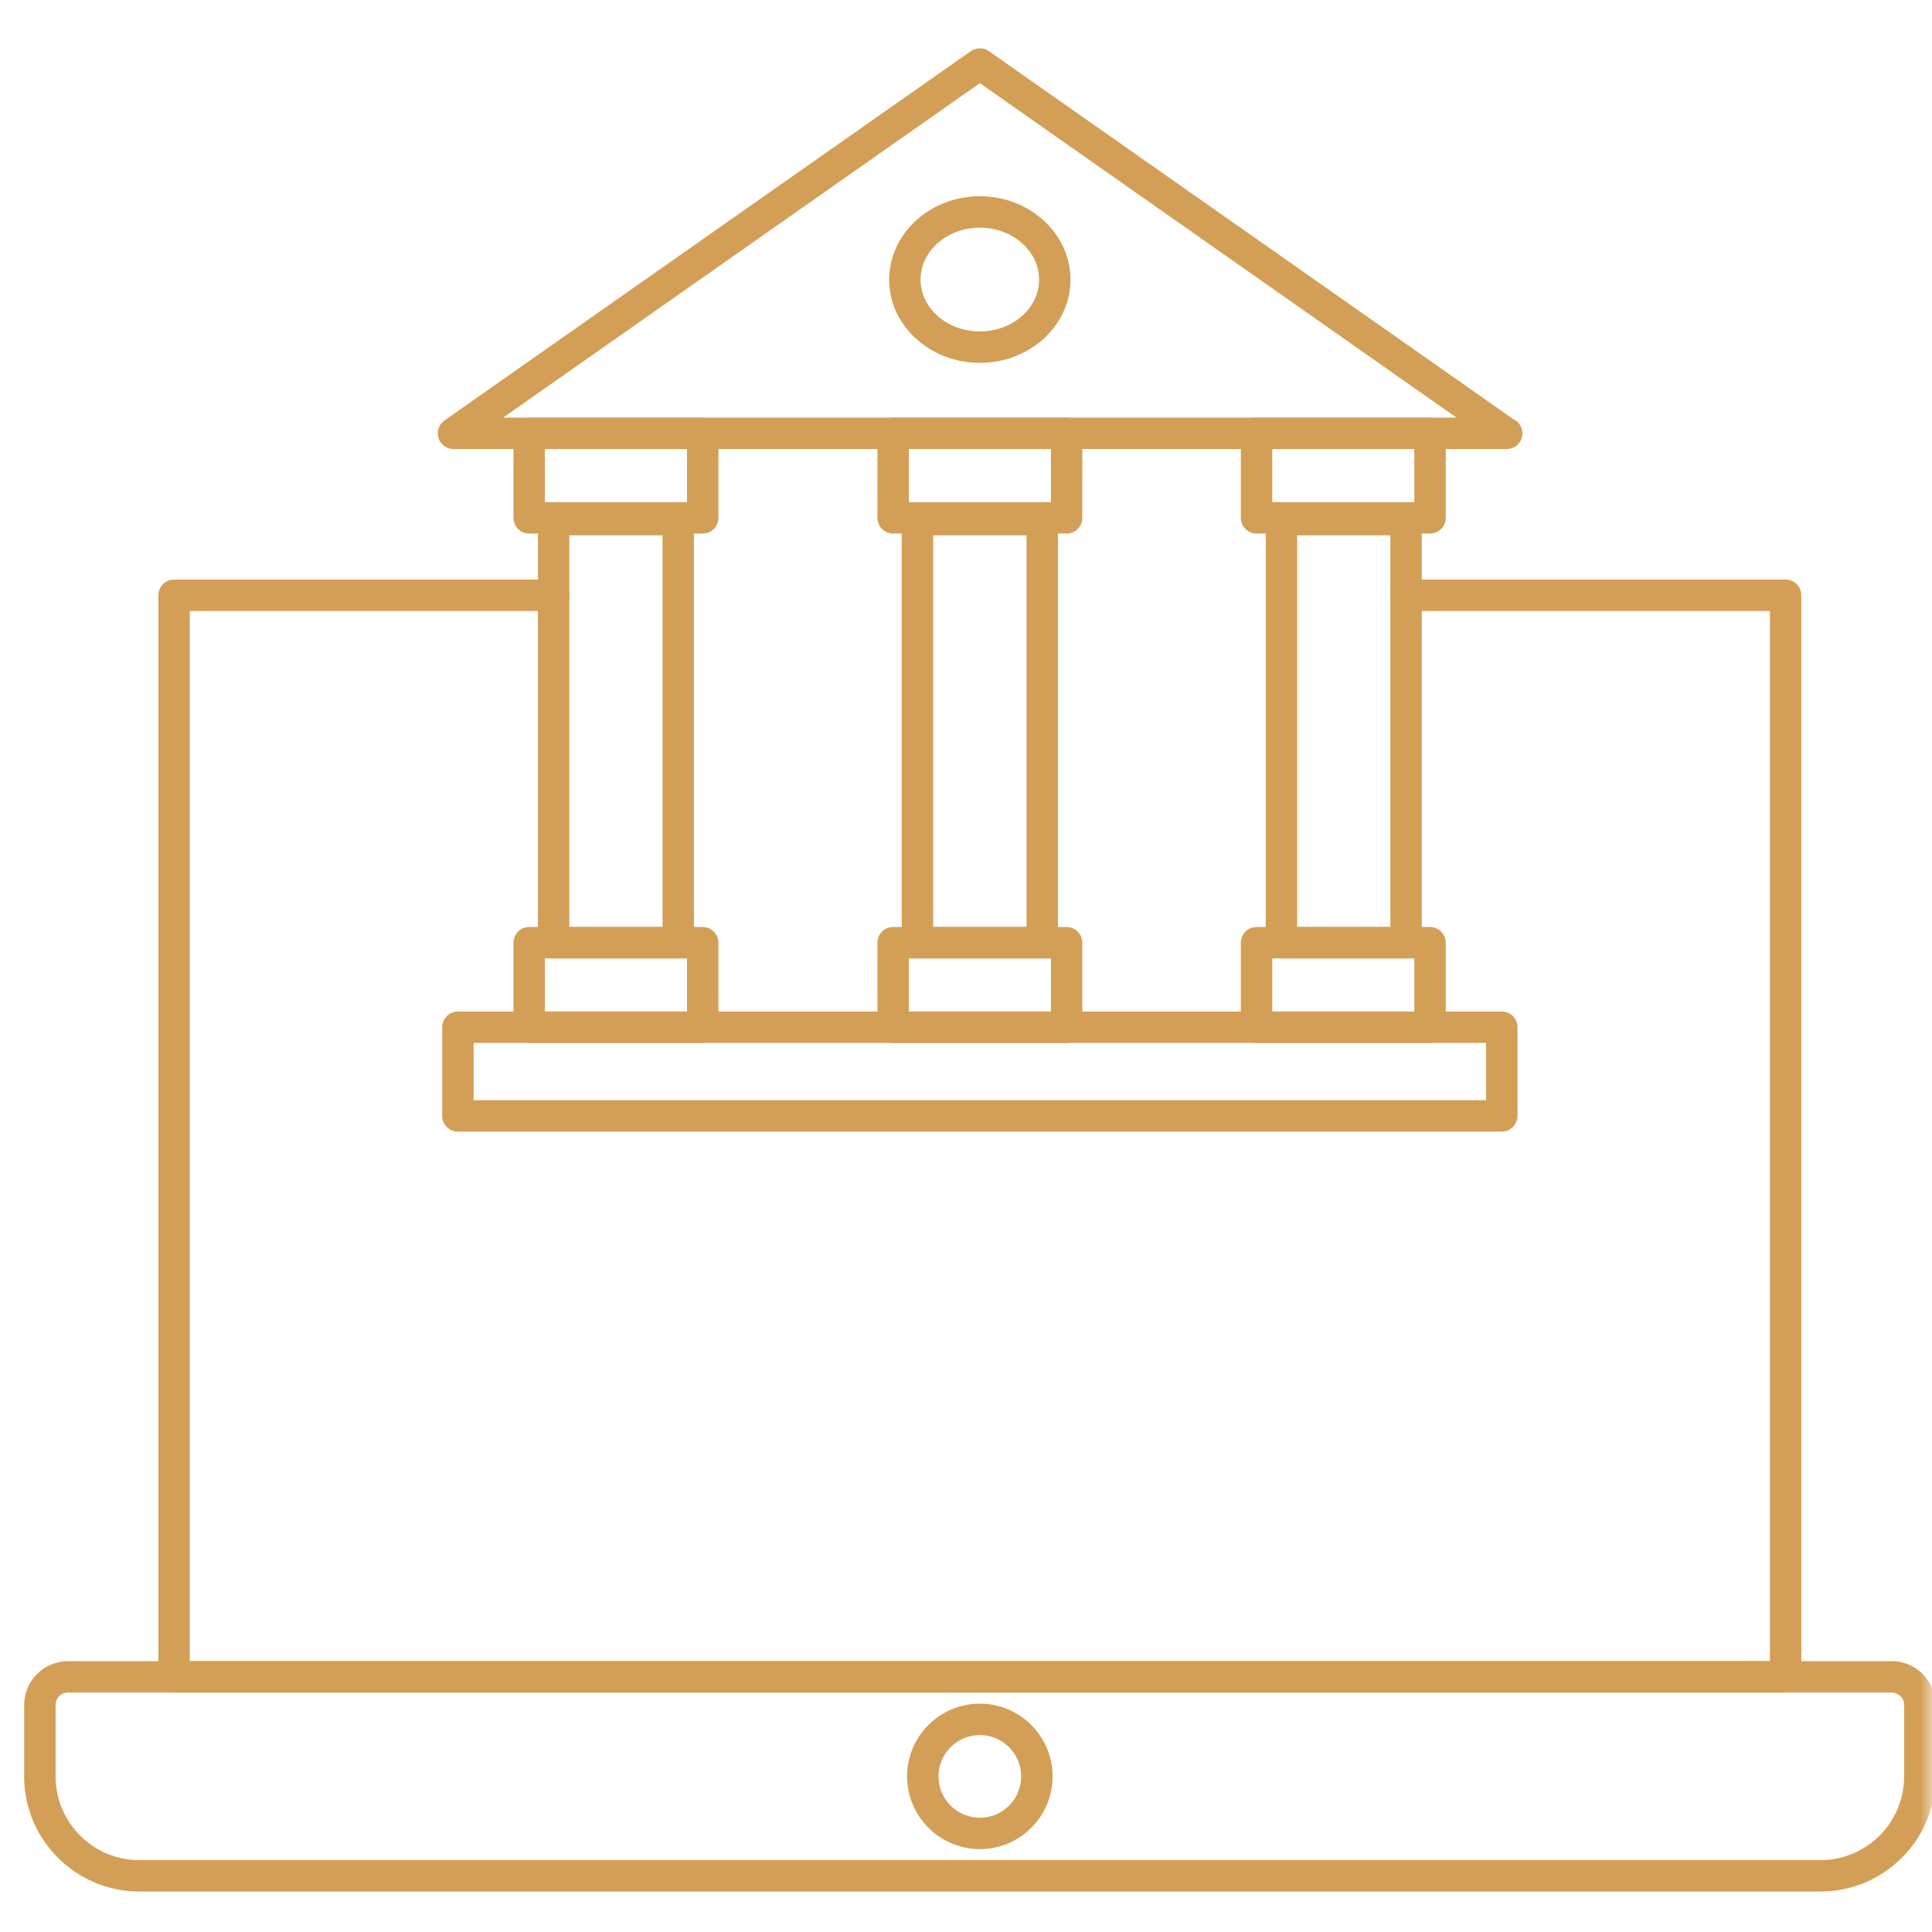 <svg width="80" height="80" viewBox="0 0 80 80" fill="none" xmlns="http://www.w3.org/2000/svg">
<g id="Bank-grade-whiteVersion">
<mask id="mask0_0_1159" style="mask-type:alpha" maskUnits="userSpaceOnUse" x="0" y="0" width="80" height="80">
<rect id="Mask" width="80" height="80" fill="white"/>
</mask>
<g mask="url(#mask0_0_1159)">
<g id="Group">
<path id="Fill 413" fill-rule="evenodd" clip-rule="evenodd" d="M73.937 70.085H7.208C6.849 70.085 6.558 69.794 6.558 69.435V24.649C6.558 24.289 6.849 23.998 7.208 23.998H22.925C23.284 23.998 23.575 24.289 23.575 24.649C23.575 25.008 23.284 25.299 22.925 25.299H7.858V68.784H73.287V25.299H58.223C57.863 25.299 57.572 25.008 57.572 24.649C57.572 24.289 57.863 23.998 58.223 23.998H73.937C74.297 23.998 74.588 24.289 74.588 24.649V69.435C74.588 69.794 74.297 70.085 73.937 70.085Z" fill="#D39F56"/>
<path id="Fill 414" fill-rule="evenodd" clip-rule="evenodd" d="M2.82 70.085C2.528 70.085 2.301 70.311 2.301 70.599V73.556C2.301 75.469 3.857 77.025 5.771 77.025H75.377C77.291 77.025 78.848 75.469 78.848 73.556V70.599C78.848 70.316 78.615 70.085 78.33 70.085H2.82ZM75.377 78.325H5.771C3.141 78.325 1 76.186 1 73.556V70.599C1 69.599 1.816 68.784 2.82 68.784H78.33C79.332 68.784 80.148 69.599 80.148 70.599V73.556C80.148 76.186 78.008 78.325 75.377 78.325Z" fill="#D39F56"/>
<path id="Fill 415" fill-rule="evenodd" clip-rule="evenodd" d="M40.574 71.845C39.629 71.845 38.86 72.612 38.86 73.556C38.86 74.5 39.629 75.268 40.574 75.268C41.518 75.268 42.285 74.5 42.285 73.556C42.285 72.612 41.518 71.845 40.574 71.845ZM40.574 76.568C38.912 76.568 37.56 75.217 37.56 73.556C37.56 71.896 38.912 70.544 40.574 70.544C42.234 70.544 43.586 71.896 43.586 73.556C43.586 75.217 42.234 76.568 40.574 76.568Z" fill="#D39F56"/>
<path id="Fill 416" fill-rule="evenodd" clip-rule="evenodd" d="M20.834 17.293H60.311L40.574 3.443L20.834 17.293ZM62.389 18.594C62.384 18.594 62.376 18.594 62.369 18.594H18.776C18.493 18.594 18.242 18.409 18.156 18.139C18.071 17.869 18.171 17.574 18.403 17.411L40.201 2.117C40.424 1.961 40.725 1.961 40.947 2.117L62.655 17.351C62.882 17.452 63.039 17.68 63.039 17.943C63.039 18.303 62.748 18.594 62.389 18.594Z" fill="#D39F56"/>
<path id="Fill 417" fill-rule="evenodd" clip-rule="evenodd" d="M23.575 38.386H27.434V22.167H23.575V38.386ZM28.084 39.687H22.925C22.565 39.687 22.274 39.396 22.274 39.036V21.517C22.274 21.157 22.565 20.866 22.925 20.866H28.084C28.443 20.866 28.734 21.157 28.734 21.517V39.036C28.734 39.396 28.443 39.687 28.084 39.687Z" fill="#D39F56"/>
<path id="Fill 418" fill-rule="evenodd" clip-rule="evenodd" d="M38.64 38.386H42.506V22.167H38.64V38.386ZM43.156 39.687H37.989C37.63 39.687 37.339 39.396 37.339 39.036V21.517C37.339 21.157 37.63 20.866 37.989 20.866H43.156C43.516 20.866 43.807 21.157 43.807 21.517V39.036C43.807 39.396 43.516 39.687 43.156 39.687Z" fill="#D39F56"/>
<path id="Fill 419" fill-rule="evenodd" clip-rule="evenodd" d="M53.712 38.386H57.572V22.167H53.712V38.386ZM58.223 39.687H53.061C52.702 39.687 52.411 39.396 52.411 39.036V21.517C52.411 21.157 52.702 20.866 53.061 20.866H58.223C58.582 20.866 58.873 21.157 58.873 21.517V39.036C58.873 39.396 58.582 39.687 58.223 39.687Z" fill="#D39F56"/>
<path id="Fill 420" fill-rule="evenodd" clip-rule="evenodd" d="M37.634 20.792H43.517V18.594H37.634V20.792ZM44.167 22.093H36.983C36.624 22.093 36.333 21.802 36.333 21.442V17.943C36.333 17.584 36.624 17.293 36.983 17.293H44.167C44.526 17.293 44.817 17.584 44.817 17.943V21.442C44.817 21.802 44.526 22.093 44.167 22.093Z" fill="#D39F56"/>
<path id="Fill 421" fill-rule="evenodd" clip-rule="evenodd" d="M52.681 20.792H58.565V18.594H52.681V20.792ZM59.216 22.093H52.03C51.671 22.093 51.38 21.802 51.38 21.442V17.943C51.38 17.584 51.671 17.293 52.03 17.293H59.216C59.575 17.293 59.866 17.584 59.866 17.943V21.442C59.866 21.802 59.575 22.093 59.216 22.093Z" fill="#D39F56"/>
<path id="Fill 422" fill-rule="evenodd" clip-rule="evenodd" d="M22.562 20.792H28.447V18.594H22.562V20.792ZM29.098 22.093H21.912C21.553 22.093 21.262 21.802 21.262 21.442V17.943C21.262 17.584 21.553 17.293 21.912 17.293H29.098C29.457 17.293 29.748 17.584 29.748 17.943V21.442C29.748 21.802 29.457 22.093 29.098 22.093Z" fill="#D39F56"/>
<path id="Fill 423" fill-rule="evenodd" clip-rule="evenodd" d="M37.634 41.885H43.517V39.687H37.634V41.885ZM44.167 43.186H36.983C36.624 43.186 36.333 42.895 36.333 42.535V39.036C36.333 38.677 36.624 38.386 36.983 38.386H44.167C44.526 38.386 44.817 38.677 44.817 39.036V42.535C44.817 42.895 44.526 43.186 44.167 43.186Z" fill="#D39F56"/>
<path id="Fill 424" fill-rule="evenodd" clip-rule="evenodd" d="M52.681 41.885H58.565V39.687H52.681V41.885ZM59.216 43.186H52.03C51.671 43.186 51.38 42.895 51.38 42.535V39.036C51.38 38.677 51.671 38.386 52.03 38.386H59.216C59.575 38.386 59.866 38.677 59.866 39.036V42.535C59.866 42.895 59.575 43.186 59.216 43.186Z" fill="#D39F56"/>
<path id="Fill 425" fill-rule="evenodd" clip-rule="evenodd" d="M22.562 41.885H28.447V39.687H22.562V41.885ZM29.098 43.186H21.912C21.553 43.186 21.262 42.895 21.262 42.535V39.036C21.262 38.677 21.553 38.386 21.912 38.386H29.098C29.457 38.386 29.748 38.677 29.748 39.036V42.535C29.748 42.895 29.457 43.186 29.098 43.186Z" fill="#D39F56"/>
<path id="Fill 426" fill-rule="evenodd" clip-rule="evenodd" d="M19.612 45.557H61.536V43.186H19.612V45.557ZM62.186 46.858H18.962C18.602 46.858 18.311 46.566 18.311 46.207V42.535C18.311 42.176 18.602 41.885 18.962 41.885H62.186C62.546 41.885 62.837 42.176 62.837 42.535V46.207C62.837 46.566 62.546 46.858 62.186 46.858Z" fill="#D39F56"/>
<path id="Fill 427" fill-rule="evenodd" clip-rule="evenodd" d="M40.574 9.427C39.221 9.427 38.119 10.393 38.119 11.581C38.119 12.763 39.221 13.724 40.574 13.724C41.927 13.724 43.026 12.763 43.026 11.581C43.026 10.393 41.927 9.427 40.574 9.427ZM40.574 15.025C38.504 15.025 36.818 13.48 36.818 11.581C36.818 9.676 38.504 8.126 40.574 8.126C42.644 8.126 44.327 9.676 44.327 11.581C44.327 13.48 42.644 15.025 40.574 15.025Z" fill="#D39F56"/>
</g>
</g>
</g>
</svg>
